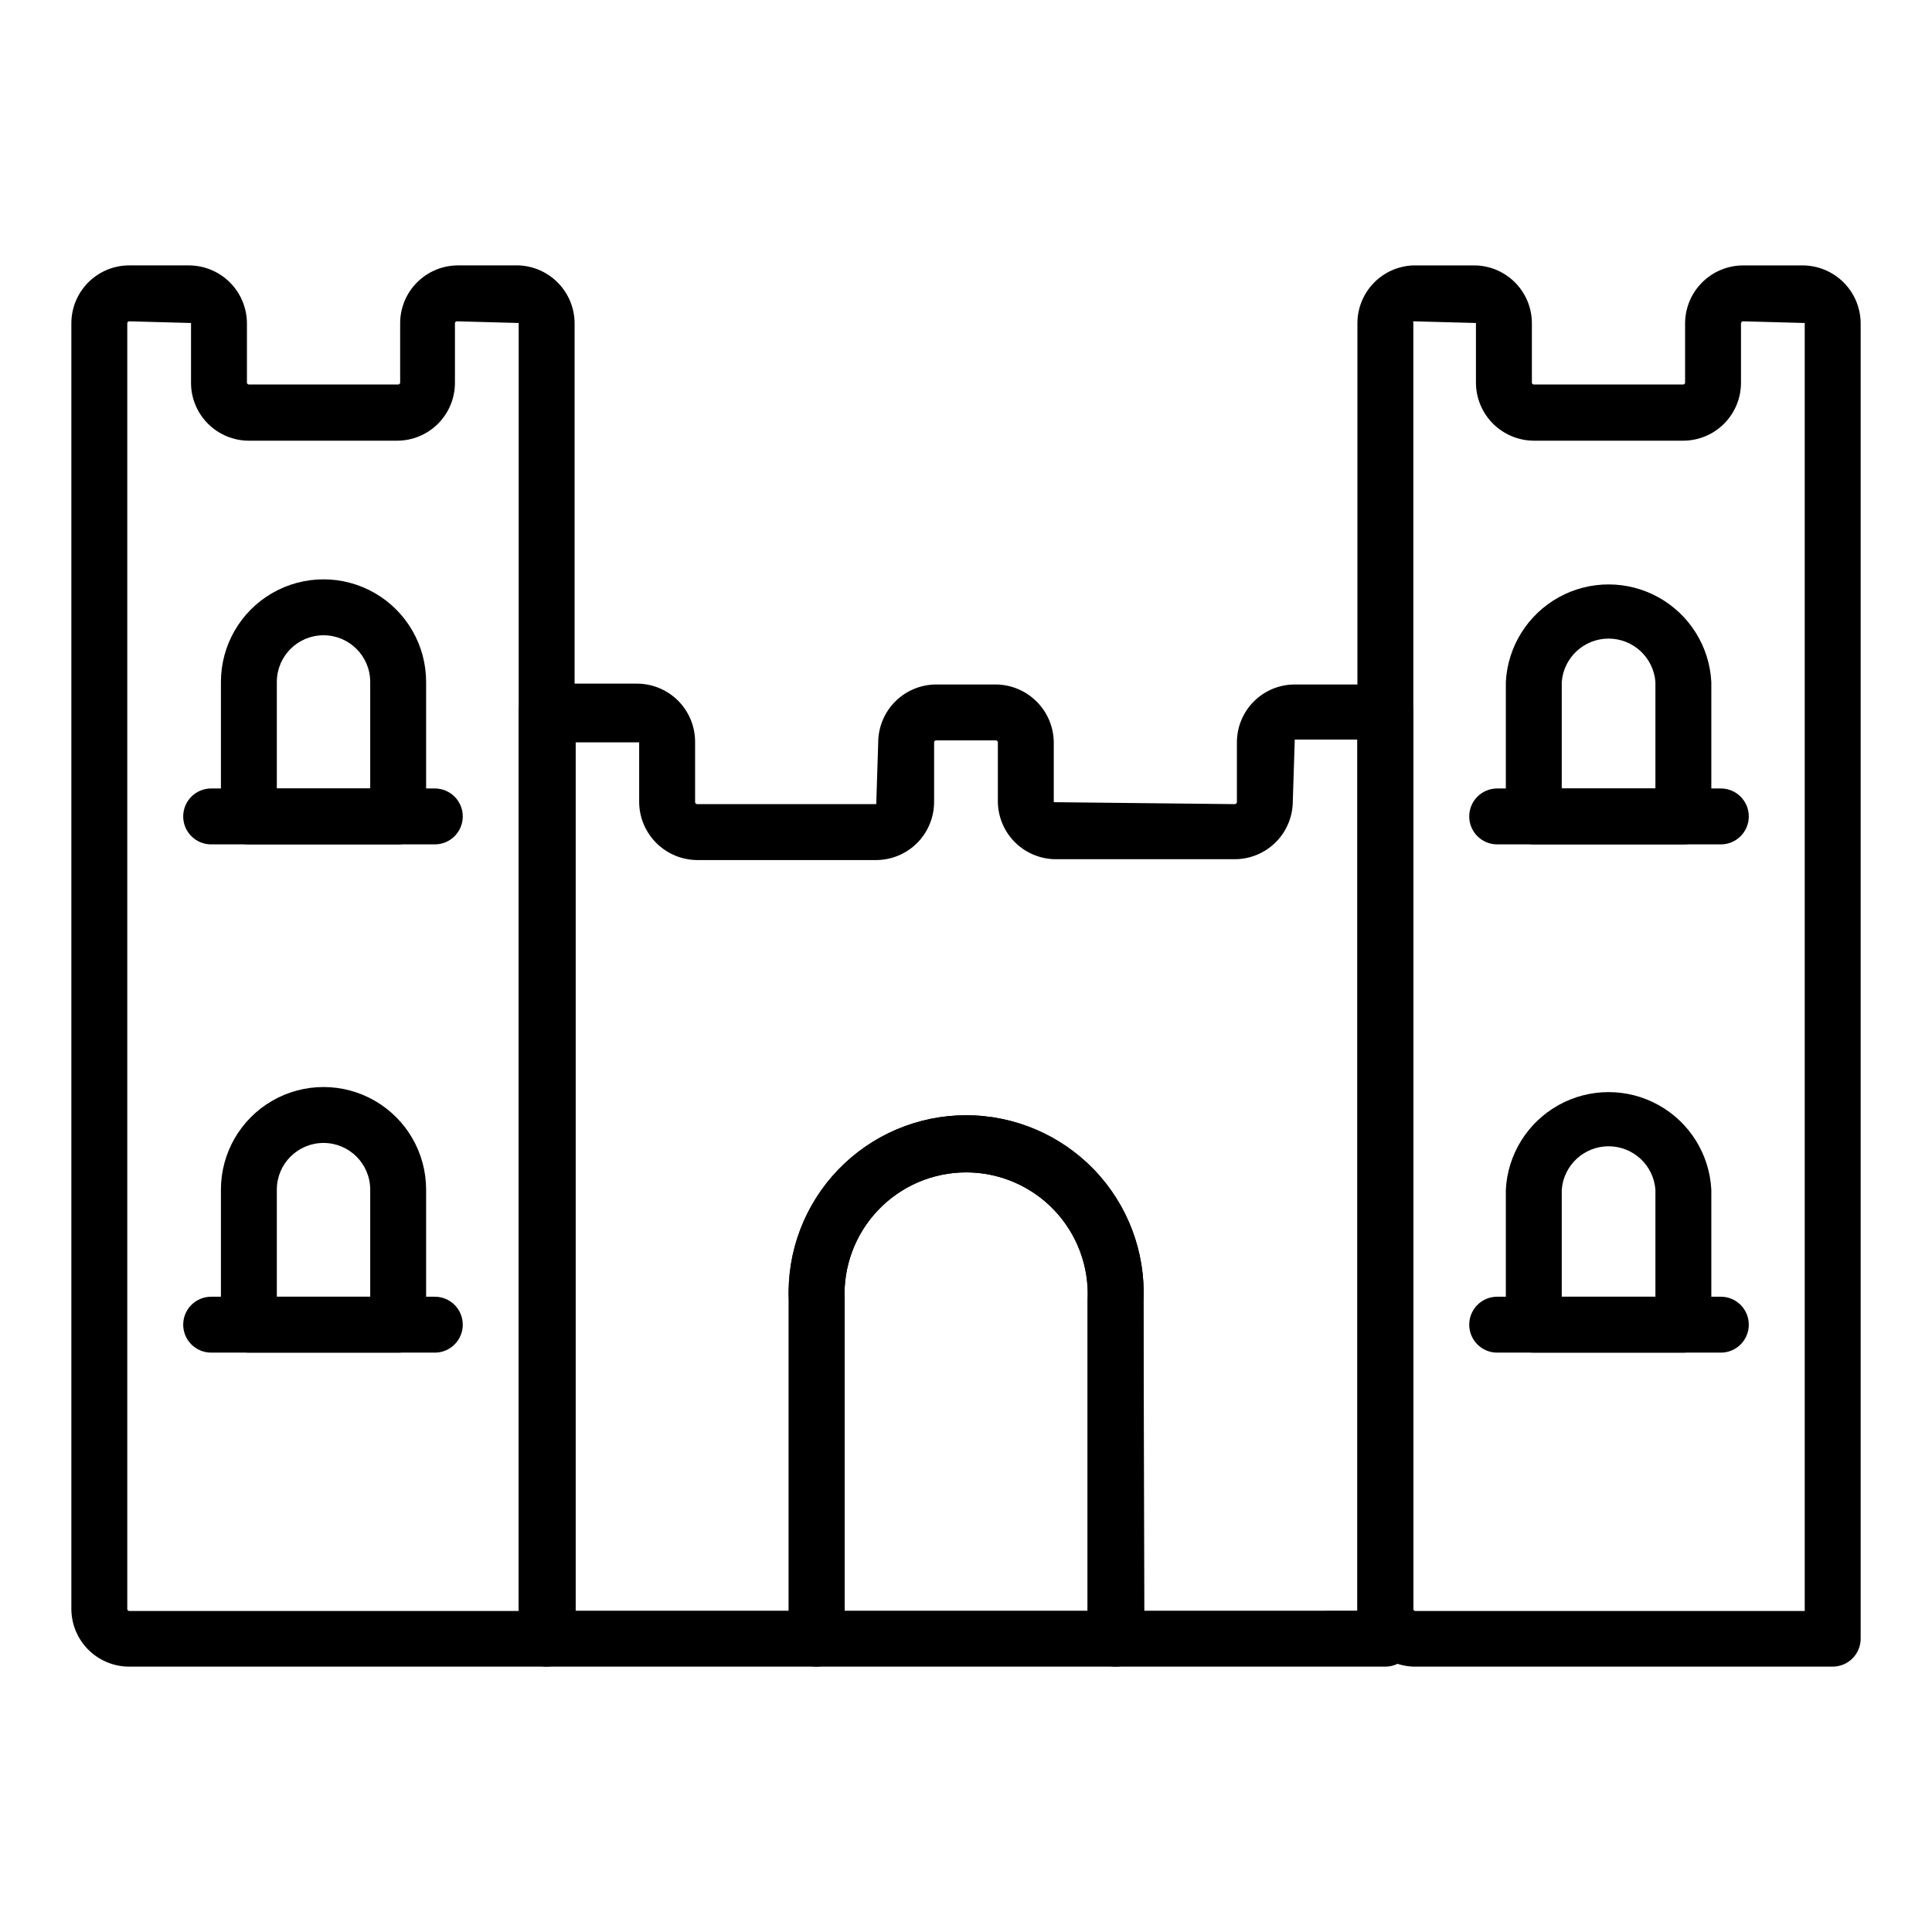 <?xml version="1.0" encoding="UTF-8"?>
<!-- Uploaded to: SVG Repo, www.svgrepo.com, Generator: SVG Repo Mixer Tools -->
<svg fill="#000000" width="800px" height="800px" version="1.1" viewBox="144 144 512 512" xmlns="http://www.w3.org/2000/svg">
 <g>
  <path d="m288.86 585.67h-111.13c-3.965-0.137-7.723-1.801-10.484-4.644-2.766-2.848-4.316-6.652-4.336-10.617v-340.81c0.02-4.055 1.645-7.938 4.519-10.797 2.875-2.863 6.766-4.469 10.82-4.469h15.852c4.051 0.02 7.93 1.633 10.801 4.488 2.867 2.856 4.5 6.727 4.539 10.777v15.781c0 0.285 0.23 0.516 0.516 0.516h39.566c0.285 0 0.52-0.23 0.52-0.516v-15.781c0.02-4.055 1.641-7.938 4.516-10.797 2.875-2.863 6.766-4.469 10.82-4.469h16.078c3.957 0.152 7.703 1.824 10.461 4.668 2.762 2.84 4.32 6.637 4.356 10.598v348.66c0 1.965-0.781 3.852-2.172 5.238-1.387 1.391-3.273 2.172-5.238 2.172zm-111.13-356.07v340.81c0 0.285 0.23 0.516 0.52 0.516h103.21v-341.33l-16.375-0.445c-0.289 0-0.52 0.23-0.52 0.52v15.781c0 4.066-1.617 7.965-4.492 10.844-2.875 2.875-6.777 4.492-10.844 4.492h-39.27c-4.055 0-7.941-1.605-10.816-4.469-2.875-2.859-4.5-6.738-4.519-10.793v-15.93l-16.375-0.445h0.004c-0.262-0.004-0.484 0.188-0.52 0.445z"/>
  <path d="m629.68 585.67h-111.13c-3.965-0.137-7.723-1.801-10.484-4.644-2.766-2.848-4.316-6.652-4.336-10.617v-340.81c0.02-3.969 1.57-7.773 4.336-10.621 2.762-2.844 6.519-4.508 10.484-4.644h15.855c4.09-0.059 8.039 1.523 10.961 4.387 2.922 2.867 4.578 6.785 4.598 10.879v15.781c0 0.285 0.23 0.516 0.516 0.516h39.641c0.258-0.035 0.445-0.258 0.445-0.516v-15.781c0.039-4.051 1.668-7.922 4.539-10.777 2.867-2.856 6.746-4.469 10.797-4.488h15.855c4.047 0.02 7.926 1.633 10.797 4.488 2.867 2.856 4.5 6.727 4.539 10.777v348.66c0 1.965-0.781 3.852-2.172 5.238-1.387 1.391-3.273 2.172-5.238 2.172zm-111.13-356.07v340.81c0 0.285 0.23 0.516 0.52 0.516h103.2v-341.33l-16.375-0.445h0.004c-0.273 0.031-0.488 0.246-0.52 0.52v15.781c0 4.055-1.605 7.941-4.465 10.816s-6.742 4.5-10.797 4.519h-39.641c-4.047-0.02-7.926-1.633-10.797-4.488-2.867-2.856-4.5-6.727-4.539-10.773v-15.93l-16.594-0.445c-0.066 0.141-0.066 0.305 0 0.445z"/>
  <path d="m511.13 585.67h-71.496c-4.094 0-7.41-3.316-7.41-7.41v-89.797c0.422-8.805-2.781-17.398-8.863-23.781-6.082-6.379-14.512-9.992-23.328-9.992s-17.246 3.613-23.328 9.992c-6.082 6.383-9.285 14.977-8.863 23.781v89.797c0 1.965-0.781 3.852-2.172 5.238-1.387 1.391-3.273 2.172-5.238 2.172h-71.57c-4.09 0-7.406-3.316-7.406-7.41v-245.68c0-4.094 3.316-7.41 7.406-7.41h23.711c4.148-0.059 8.148 1.559 11.094 4.484 2.941 2.93 4.578 6.922 4.539 11.074v15.855c0.031 0.273 0.246 0.484 0.516 0.52h47.492l0.52-16.375c0.02-4.062 1.641-7.949 4.512-10.824 2.875-2.871 6.762-4.492 10.824-4.512h15.855c4.055 0.039 7.934 1.668 10.801 4.535 2.871 2.867 4.496 6.746 4.535 10.801v15.855l48.012 0.52c0.27-0.035 0.484-0.246 0.52-0.52v-15.855c0-4.066 1.613-7.969 4.492-10.844 2.875-2.875 6.773-4.492 10.844-4.492h24.004c1.965 0 3.852 0.781 5.238 2.168 1.391 1.391 2.172 3.277 2.172 5.242v245.46c0 1.965-0.781 3.852-2.172 5.238-1.387 1.391-3.273 2.172-5.238 2.172zm-63.867-14.816 56.457-0.004v-230.86h-16.594l-0.52 16.375c-0.02 4.062-1.641 7.953-4.512 10.824-2.875 2.871-6.762 4.492-10.824 4.512h-47.492c-4.062-0.02-7.949-1.641-10.824-4.512-2.871-2.871-4.492-6.762-4.512-10.824v-15.633c0-0.285-0.234-0.52-0.52-0.52h-15.855c-0.285 0-0.52 0.234-0.52 0.52v15.855c-0.02 4.047-1.629 7.926-4.484 10.797-2.856 2.871-6.727 4.5-10.777 4.539h-47.566c-4.055-0.039-7.934-1.668-10.801-4.535-2.867-2.867-4.496-6.746-4.535-10.801v-15.855h-16.816v230.12h56.457v-82.387c-0.508-12.789 4.219-25.238 13.086-34.465 8.871-9.23 21.121-14.449 33.922-14.449 12.801 0 25.051 5.219 33.922 14.449 8.871 9.227 13.598 21.676 13.09 34.465z"/>
  <path d="m439.64 585.67h-79.203c-4.09 0-7.406-3.316-7.406-7.41v-89.797c-0.508-12.789 4.219-25.238 13.086-34.465 8.871-9.23 21.121-14.449 33.922-14.449 12.801 0 25.051 5.219 33.922 14.449 8.871 9.227 13.598 21.676 13.09 34.465v89.797c0 1.965-0.781 3.852-2.172 5.238-1.391 1.391-3.273 2.172-5.238 2.172zm-71.793-14.816h64.383v-82.391c0.422-8.805-2.781-17.398-8.863-23.781-6.082-6.379-14.512-9.992-23.328-9.992s-17.246 3.613-23.328 9.992c-6.082 6.383-9.285 14.977-8.863 23.781z"/>
  <path d="m249.52 367.77h-39.566c-4.09 0-7.406-3.316-7.406-7.41v-35.637c0-9.715 5.18-18.691 13.594-23.547 8.414-4.859 18.777-4.859 27.191 0 8.414 4.856 13.594 13.832 13.594 23.547v35.637c0 1.965-0.777 3.852-2.168 5.238-1.391 1.391-3.273 2.172-5.238 2.172zm-32.156-14.816h24.746v-28.23c0-6.832-5.539-12.371-12.371-12.371-6.836 0-12.375 5.539-12.375 12.371z"/>
  <path d="m590.11 367.77h-39.641c-4.09 0-7.406-3.316-7.406-7.41v-35.637c0.488-9.391 5.785-17.863 14.008-22.426 8.223-4.559 18.215-4.559 26.438 0 8.227 4.562 13.52 13.035 14.008 22.426v35.637c0 1.965-0.777 3.852-2.168 5.238-1.391 1.391-3.273 2.172-5.238 2.172zm-32.23-14.816h24.82v-28.23c-0.5-6.481-5.906-11.488-12.41-11.488-6.5 0-11.906 5.008-12.41 11.488z"/>
  <path d="m600.04 367.77h-59.27c-4.094 0-7.41-3.316-7.41-7.41 0-4.09 3.316-7.406 7.41-7.406h59.273-0.004c4.094 0 7.41 3.316 7.41 7.406 0 4.094-3.316 7.41-7.41 7.41z"/>
  <path d="m259.23 367.77h-59.27c-4.094 0-7.41-3.316-7.41-7.41 0-4.09 3.316-7.406 7.41-7.406h59.273-0.004c4.094 0 7.41 3.316 7.41 7.406 0 4.094-3.316 7.41-7.41 7.41z"/>
  <path d="m249.52 502.46h-39.566c-4.09 0-7.406-3.316-7.406-7.41v-35.785c0-9.715 5.18-18.691 13.594-23.547 8.414-4.859 18.777-4.859 27.191 0 8.414 4.856 13.594 13.832 13.594 23.547v35.637c0.043 1.992-0.723 3.914-2.113 5.336-1.395 1.422-3.305 2.223-5.293 2.223zm-32.156-14.816h24.746v-28.379c0-6.832-5.539-12.371-12.371-12.371-6.836 0-12.375 5.539-12.375 12.371z"/>
  <path d="m590.11 502.46h-39.641c-4.09 0-7.406-3.316-7.406-7.41v-35.785c0.488-9.391 5.785-17.863 14.008-22.426 8.223-4.559 18.215-4.559 26.438 0 8.227 4.562 13.52 13.035 14.008 22.426v35.637c0.043 1.992-0.723 3.914-2.113 5.336-1.395 1.422-3.305 2.223-5.293 2.223zm-32.23-14.816h24.82v-28.379c-0.5-6.481-5.906-11.488-12.41-11.488-6.5 0-11.906 5.008-12.41 11.488z"/>
  <path d="m600.04 502.46h-59.27c-4.094 0-7.41-3.316-7.41-7.41 0-4.09 3.316-7.406 7.41-7.406h59.273-0.004c4.094 0 7.41 3.316 7.41 7.406 0 4.094-3.316 7.41-7.41 7.41z"/>
  <path d="m259.23 502.46h-59.27c-4.094 0-7.41-3.316-7.41-7.41 0-4.09 3.316-7.406 7.41-7.406h59.273-0.004c4.094 0 7.41 3.316 7.41 7.406 0 4.094-3.316 7.41-7.41 7.41z"/>
 </g>
</svg>